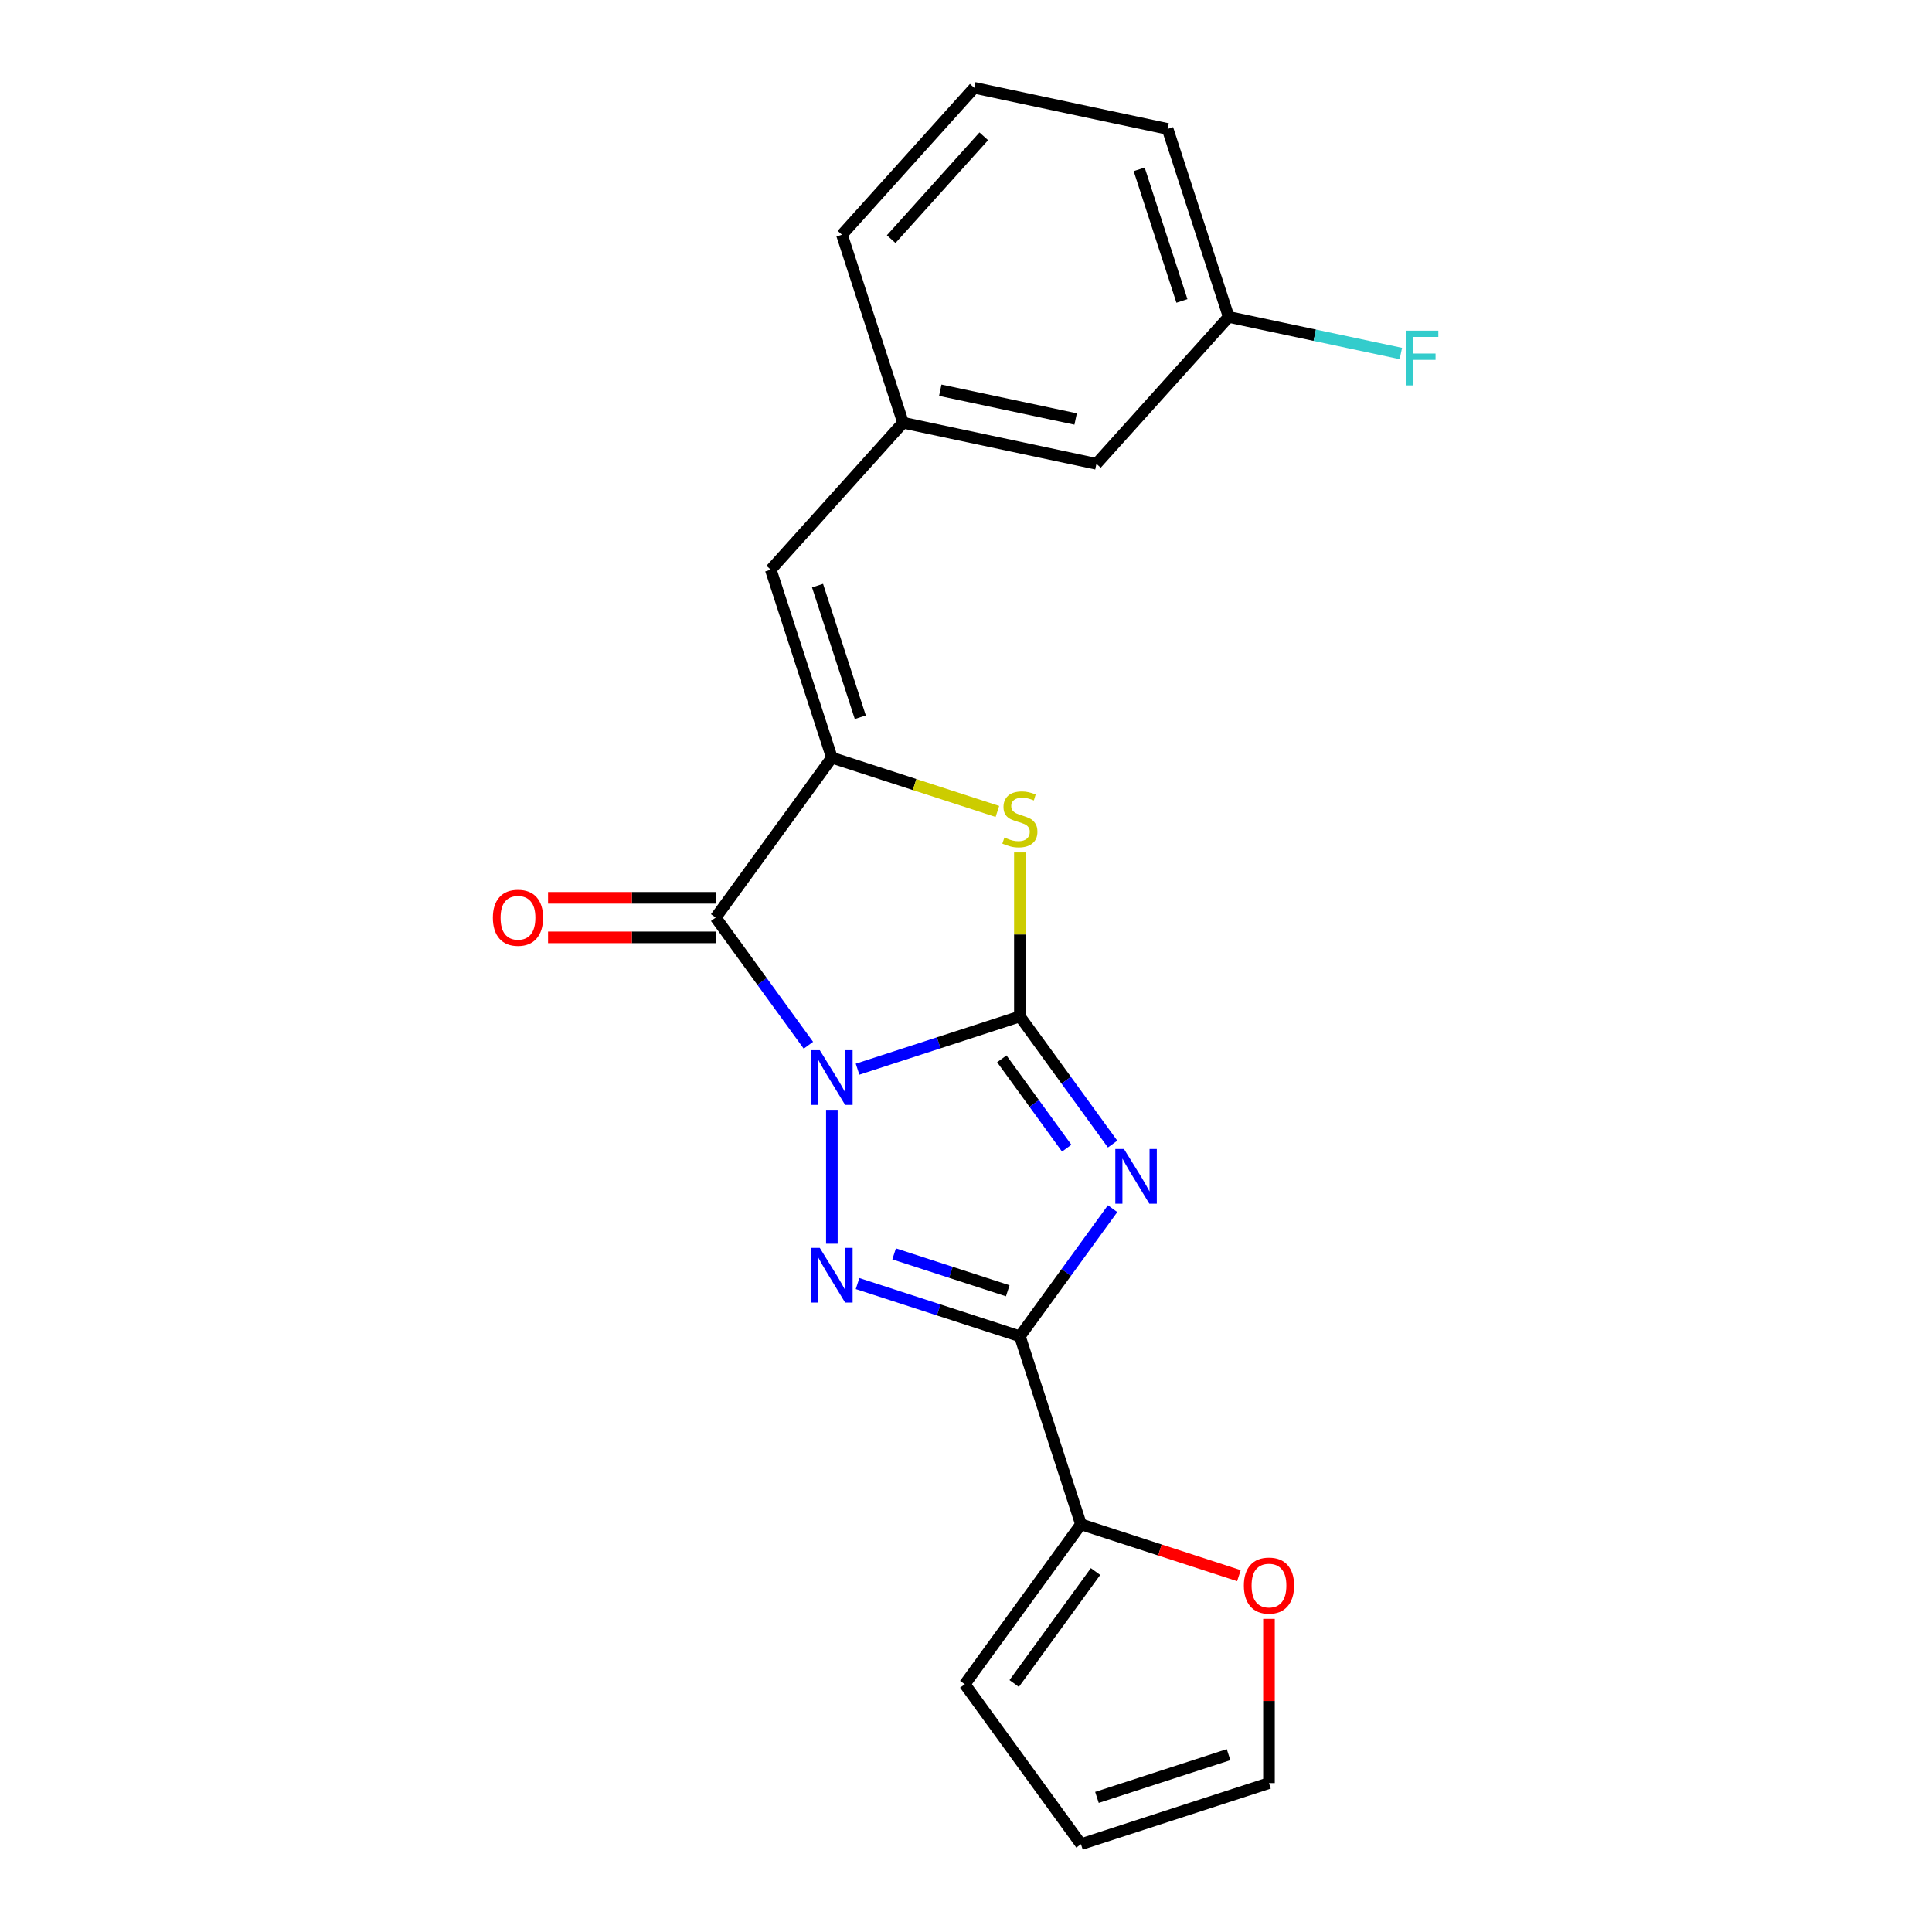 <?xml version='1.0' encoding='iso-8859-1'?>
<svg version='1.1' baseProfile='full'
              xmlns='http://www.w3.org/2000/svg'
                      xmlns:rdkit='http://www.rdkit.org/xml'
                      xmlns:xlink='http://www.w3.org/1999/xlink'
                  xml:space='preserve'
width='1000px' height='1000px' viewBox='0 0 1000 1000'>
<!-- END OF HEADER -->
<rect style='opacity:1.0;fill:#FFFFFF;stroke:none' width='1000' height='1000' x='0' y='0'> </rect>
<path class='bond-0' d='M 443.869,553.406 L 485.877,539.757' style='fill:none;fill-rule:evenodd;stroke:#0000FF;stroke-width:6px;stroke-linecap:butt;stroke-linejoin:miter;stroke-opacity:1' />
<path class='bond-0' d='M 485.877,539.757 L 527.886,526.107' style='fill:none;fill-rule:evenodd;stroke:#000000;stroke-width:6px;stroke-linecap:butt;stroke-linejoin:miter;stroke-opacity:1' />
<path class='bond-2' d='M 430.571,574.445 L 430.571,643.749' style='fill:none;fill-rule:evenodd;stroke:#0000FF;stroke-width:6px;stroke-linecap:butt;stroke-linejoin:miter;stroke-opacity:1' />
<path class='bond-4' d='M 418.424,541.009 L 394.426,507.977' style='fill:none;fill-rule:evenodd;stroke:#0000FF;stroke-width:6px;stroke-linecap:butt;stroke-linejoin:miter;stroke-opacity:1' />
<path class='bond-4' d='M 394.426,507.977 L 370.427,474.946' style='fill:none;fill-rule:evenodd;stroke:#000000;stroke-width:6px;stroke-linecap:butt;stroke-linejoin:miter;stroke-opacity:1' />
<path class='bond-1' d='M 527.886,526.107 L 551.884,559.139' style='fill:none;fill-rule:evenodd;stroke:#000000;stroke-width:6px;stroke-linecap:butt;stroke-linejoin:miter;stroke-opacity:1' />
<path class='bond-1' d='M 551.884,559.139 L 575.883,592.17' style='fill:none;fill-rule:evenodd;stroke:#0000FF;stroke-width:6px;stroke-linecap:butt;stroke-linejoin:miter;stroke-opacity:1' />
<path class='bond-1' d='M 518.529,548.046 L 535.328,571.168' style='fill:none;fill-rule:evenodd;stroke:#000000;stroke-width:6px;stroke-linecap:butt;stroke-linejoin:miter;stroke-opacity:1' />
<path class='bond-1' d='M 535.328,571.168 L 552.127,594.29' style='fill:none;fill-rule:evenodd;stroke:#0000FF;stroke-width:6px;stroke-linecap:butt;stroke-linejoin:miter;stroke-opacity:1' />
<path class='bond-6' d='M 527.886,526.107 L 527.886,483.665' style='fill:none;fill-rule:evenodd;stroke:#000000;stroke-width:6px;stroke-linecap:butt;stroke-linejoin:miter;stroke-opacity:1' />
<path class='bond-6' d='M 527.886,483.665 L 527.886,441.223' style='fill:none;fill-rule:evenodd;stroke:#CCCC00;stroke-width:6px;stroke-linecap:butt;stroke-linejoin:miter;stroke-opacity:1' />
<path class='bond-21' d='M 575.883,625.606 L 551.884,658.638' style='fill:none;fill-rule:evenodd;stroke:#0000FF;stroke-width:6px;stroke-linecap:butt;stroke-linejoin:miter;stroke-opacity:1' />
<path class='bond-21' d='M 551.884,658.638 L 527.886,691.669' style='fill:none;fill-rule:evenodd;stroke:#000000;stroke-width:6px;stroke-linecap:butt;stroke-linejoin:miter;stroke-opacity:1' />
<path class='bond-3' d='M 443.869,664.37 L 485.877,678.02' style='fill:none;fill-rule:evenodd;stroke:#0000FF;stroke-width:6px;stroke-linecap:butt;stroke-linejoin:miter;stroke-opacity:1' />
<path class='bond-3' d='M 485.877,678.02 L 527.886,691.669' style='fill:none;fill-rule:evenodd;stroke:#000000;stroke-width:6px;stroke-linecap:butt;stroke-linejoin:miter;stroke-opacity:1' />
<path class='bond-3' d='M 462.795,649.002 L 492.201,658.557' style='fill:none;fill-rule:evenodd;stroke:#0000FF;stroke-width:6px;stroke-linecap:butt;stroke-linejoin:miter;stroke-opacity:1' />
<path class='bond-3' d='M 492.201,658.557 L 521.607,668.111' style='fill:none;fill-rule:evenodd;stroke:#000000;stroke-width:6px;stroke-linecap:butt;stroke-linejoin:miter;stroke-opacity:1' />
<path class='bond-7' d='M 527.886,691.669 L 559.505,788.984' style='fill:none;fill-rule:evenodd;stroke:#000000;stroke-width:6px;stroke-linecap:butt;stroke-linejoin:miter;stroke-opacity:1' />
<path class='bond-5' d='M 370.427,474.946 L 430.571,392.165' style='fill:none;fill-rule:evenodd;stroke:#000000;stroke-width:6px;stroke-linecap:butt;stroke-linejoin:miter;stroke-opacity:1' />
<path class='bond-9' d='M 370.427,464.714 L 327.045,464.714' style='fill:none;fill-rule:evenodd;stroke:#000000;stroke-width:6px;stroke-linecap:butt;stroke-linejoin:miter;stroke-opacity:1' />
<path class='bond-9' d='M 327.045,464.714 L 283.662,464.714' style='fill:none;fill-rule:evenodd;stroke:#FF0000;stroke-width:6px;stroke-linecap:butt;stroke-linejoin:miter;stroke-opacity:1' />
<path class='bond-9' d='M 370.427,485.178 L 327.045,485.178' style='fill:none;fill-rule:evenodd;stroke:#000000;stroke-width:6px;stroke-linecap:butt;stroke-linejoin:miter;stroke-opacity:1' />
<path class='bond-9' d='M 327.045,485.178 L 283.662,485.178' style='fill:none;fill-rule:evenodd;stroke:#FF0000;stroke-width:6px;stroke-linecap:butt;stroke-linejoin:miter;stroke-opacity:1' />
<path class='bond-8' d='M 430.571,392.165 L 398.951,294.85' style='fill:none;fill-rule:evenodd;stroke:#000000;stroke-width:6px;stroke-linecap:butt;stroke-linejoin:miter;stroke-opacity:1' />
<path class='bond-8' d='M 445.291,371.244 L 423.157,303.124' style='fill:none;fill-rule:evenodd;stroke:#000000;stroke-width:6px;stroke-linecap:butt;stroke-linejoin:miter;stroke-opacity:1' />
<path class='bond-22' d='M 430.571,392.165 L 473.409,406.084' style='fill:none;fill-rule:evenodd;stroke:#000000;stroke-width:6px;stroke-linecap:butt;stroke-linejoin:miter;stroke-opacity:1' />
<path class='bond-22' d='M 473.409,406.084 L 516.247,420.003' style='fill:none;fill-rule:evenodd;stroke:#CCCC00;stroke-width:6px;stroke-linecap:butt;stroke-linejoin:miter;stroke-opacity:1' />
<path class='bond-10' d='M 559.505,788.984 L 600.383,802.266' style='fill:none;fill-rule:evenodd;stroke:#000000;stroke-width:6px;stroke-linecap:butt;stroke-linejoin:miter;stroke-opacity:1' />
<path class='bond-10' d='M 600.383,802.266 L 641.262,815.548' style='fill:none;fill-rule:evenodd;stroke:#FF0000;stroke-width:6px;stroke-linecap:butt;stroke-linejoin:miter;stroke-opacity:1' />
<path class='bond-11' d='M 559.505,788.984 L 499.361,871.765' style='fill:none;fill-rule:evenodd;stroke:#000000;stroke-width:6px;stroke-linecap:butt;stroke-linejoin:miter;stroke-opacity:1' />
<path class='bond-11' d='M 567.04,813.43 L 524.939,871.376' style='fill:none;fill-rule:evenodd;stroke:#000000;stroke-width:6px;stroke-linecap:butt;stroke-linejoin:miter;stroke-opacity:1' />
<path class='bond-12' d='M 398.951,294.85 L 467.419,218.81' style='fill:none;fill-rule:evenodd;stroke:#000000;stroke-width:6px;stroke-linecap:butt;stroke-linejoin:miter;stroke-opacity:1' />
<path class='bond-13' d='M 656.82,837.921 L 656.82,880.424' style='fill:none;fill-rule:evenodd;stroke:#FF0000;stroke-width:6px;stroke-linecap:butt;stroke-linejoin:miter;stroke-opacity:1' />
<path class='bond-13' d='M 656.82,880.424 L 656.82,922.926' style='fill:none;fill-rule:evenodd;stroke:#000000;stroke-width:6px;stroke-linecap:butt;stroke-linejoin:miter;stroke-opacity:1' />
<path class='bond-14' d='M 499.361,871.765 L 559.505,954.545' style='fill:none;fill-rule:evenodd;stroke:#000000;stroke-width:6px;stroke-linecap:butt;stroke-linejoin:miter;stroke-opacity:1' />
<path class='bond-15' d='M 467.419,218.81 L 567.505,240.084' style='fill:none;fill-rule:evenodd;stroke:#000000;stroke-width:6px;stroke-linecap:butt;stroke-linejoin:miter;stroke-opacity:1' />
<path class='bond-15' d='M 486.686,201.984 L 556.747,216.876' style='fill:none;fill-rule:evenodd;stroke:#000000;stroke-width:6px;stroke-linecap:butt;stroke-linejoin:miter;stroke-opacity:1' />
<path class='bond-19' d='M 467.419,218.81 L 435.799,121.495' style='fill:none;fill-rule:evenodd;stroke:#000000;stroke-width:6px;stroke-linecap:butt;stroke-linejoin:miter;stroke-opacity:1' />
<path class='bond-23' d='M 656.82,922.926 L 559.505,954.545' style='fill:none;fill-rule:evenodd;stroke:#000000;stroke-width:6px;stroke-linecap:butt;stroke-linejoin:miter;stroke-opacity:1' />
<path class='bond-23' d='M 635.899,908.206 L 567.778,930.34' style='fill:none;fill-rule:evenodd;stroke:#000000;stroke-width:6px;stroke-linecap:butt;stroke-linejoin:miter;stroke-opacity:1' />
<path class='bond-16' d='M 567.505,240.084 L 635.973,164.043' style='fill:none;fill-rule:evenodd;stroke:#000000;stroke-width:6px;stroke-linecap:butt;stroke-linejoin:miter;stroke-opacity:1' />
<path class='bond-17' d='M 635.973,164.043 L 680.527,173.514' style='fill:none;fill-rule:evenodd;stroke:#000000;stroke-width:6px;stroke-linecap:butt;stroke-linejoin:miter;stroke-opacity:1' />
<path class='bond-17' d='M 680.527,173.514 L 725.081,182.984' style='fill:none;fill-rule:evenodd;stroke:#33CCCC;stroke-width:6px;stroke-linecap:butt;stroke-linejoin:miter;stroke-opacity:1' />
<path class='bond-24' d='M 635.973,164.043 L 604.353,66.729' style='fill:none;fill-rule:evenodd;stroke:#000000;stroke-width:6px;stroke-linecap:butt;stroke-linejoin:miter;stroke-opacity:1' />
<path class='bond-24' d='M 611.767,155.77 L 589.633,87.65' style='fill:none;fill-rule:evenodd;stroke:#000000;stroke-width:6px;stroke-linecap:butt;stroke-linejoin:miter;stroke-opacity:1' />
<path class='bond-18' d='M 504.266,45.455 L 435.799,121.495' style='fill:none;fill-rule:evenodd;stroke:#000000;stroke-width:6px;stroke-linecap:butt;stroke-linejoin:miter;stroke-opacity:1' />
<path class='bond-18' d='M 509.204,70.554 L 461.277,123.783' style='fill:none;fill-rule:evenodd;stroke:#000000;stroke-width:6px;stroke-linecap:butt;stroke-linejoin:miter;stroke-opacity:1' />
<path class='bond-20' d='M 504.266,45.455 L 604.353,66.729' style='fill:none;fill-rule:evenodd;stroke:#000000;stroke-width:6px;stroke-linecap:butt;stroke-linejoin:miter;stroke-opacity:1' />
<path  class='atom-0' d='M 424.311 543.567
L 433.591 558.567
Q 434.511 560.047, 435.991 562.727
Q 437.471 565.407, 437.551 565.567
L 437.551 543.567
L 441.311 543.567
L 441.311 571.887
L 437.431 571.887
L 427.471 555.487
Q 426.311 553.567, 425.071 551.367
Q 423.871 549.167, 423.511 548.487
L 423.511 571.887
L 419.831 571.887
L 419.831 543.567
L 424.311 543.567
' fill='#0000FF'/>
<path  class='atom-2' d='M 581.769 594.728
L 591.049 609.728
Q 591.969 611.208, 593.449 613.888
Q 594.929 616.568, 595.009 616.728
L 595.009 594.728
L 598.769 594.728
L 598.769 623.048
L 594.889 623.048
L 584.929 606.648
Q 583.769 604.728, 582.529 602.528
Q 581.329 600.328, 580.969 599.648
L 580.969 623.048
L 577.289 623.048
L 577.289 594.728
L 581.769 594.728
' fill='#0000FF'/>
<path  class='atom-3' d='M 424.311 645.89
L 433.591 660.89
Q 434.511 662.37, 435.991 665.05
Q 437.471 667.73, 437.551 667.89
L 437.551 645.89
L 441.311 645.89
L 441.311 674.21
L 437.431 674.21
L 427.471 657.81
Q 426.311 655.89, 425.071 653.69
Q 423.871 651.49, 423.511 650.81
L 423.511 674.21
L 419.831 674.21
L 419.831 645.89
L 424.311 645.89
' fill='#0000FF'/>
<path  class='atom-7' d='M 519.886 433.505
Q 520.206 433.625, 521.526 434.185
Q 522.846 434.745, 524.286 435.105
Q 525.766 435.425, 527.206 435.425
Q 529.886 435.425, 531.446 434.145
Q 533.006 432.825, 533.006 430.545
Q 533.006 428.985, 532.206 428.025
Q 531.446 427.065, 530.246 426.545
Q 529.046 426.025, 527.046 425.425
Q 524.526 424.665, 523.006 423.945
Q 521.526 423.225, 520.446 421.705
Q 519.406 420.185, 519.406 417.625
Q 519.406 414.065, 521.806 411.865
Q 524.246 409.665, 529.046 409.665
Q 532.326 409.665, 536.046 411.225
L 535.126 414.305
Q 531.726 412.905, 529.166 412.905
Q 526.406 412.905, 524.886 414.065
Q 523.366 415.185, 523.406 417.145
Q 523.406 418.665, 524.166 419.585
Q 524.966 420.505, 526.086 421.025
Q 527.246 421.545, 529.166 422.145
Q 531.726 422.945, 533.246 423.745
Q 534.766 424.545, 535.846 426.185
Q 536.966 427.785, 536.966 430.545
Q 536.966 434.465, 534.326 436.585
Q 531.726 438.665, 527.366 438.665
Q 524.846 438.665, 522.926 438.105
Q 521.046 437.585, 518.806 436.665
L 519.886 433.505
' fill='#CCCC00'/>
<path  class='atom-10' d='M 255.104 475.026
Q 255.104 468.226, 258.464 464.426
Q 261.824 460.626, 268.104 460.626
Q 274.384 460.626, 277.744 464.426
Q 281.104 468.226, 281.104 475.026
Q 281.104 481.906, 277.704 485.826
Q 274.304 489.706, 268.104 489.706
Q 261.864 489.706, 258.464 485.826
Q 255.104 481.946, 255.104 475.026
M 268.104 486.506
Q 272.424 486.506, 274.744 483.626
Q 277.104 480.706, 277.104 475.026
Q 277.104 469.466, 274.744 466.666
Q 272.424 463.826, 268.104 463.826
Q 263.784 463.826, 261.424 466.626
Q 259.104 469.426, 259.104 475.026
Q 259.104 480.746, 261.424 483.626
Q 263.784 486.506, 268.104 486.506
' fill='#FF0000'/>
<path  class='atom-11' d='M 643.82 820.683
Q 643.82 813.883, 647.18 810.083
Q 650.54 806.283, 656.82 806.283
Q 663.1 806.283, 666.46 810.083
Q 669.82 813.883, 669.82 820.683
Q 669.82 827.563, 666.42 831.483
Q 663.02 835.363, 656.82 835.363
Q 650.58 835.363, 647.18 831.483
Q 643.82 827.603, 643.82 820.683
M 656.82 832.163
Q 661.14 832.163, 663.46 829.283
Q 665.82 826.363, 665.82 820.683
Q 665.82 815.123, 663.46 812.323
Q 661.14 809.483, 656.82 809.483
Q 652.5 809.483, 650.14 812.283
Q 647.82 815.083, 647.82 820.683
Q 647.82 826.403, 650.14 829.283
Q 652.5 832.163, 656.82 832.163
' fill='#FF0000'/>
<path  class='atom-18' d='M 727.639 171.157
L 744.479 171.157
L 744.479 174.397
L 731.439 174.397
L 731.439 182.997
L 743.039 182.997
L 743.039 186.277
L 731.439 186.277
L 731.439 199.477
L 727.639 199.477
L 727.639 171.157
' fill='#33CCCC'/>
</svg>
